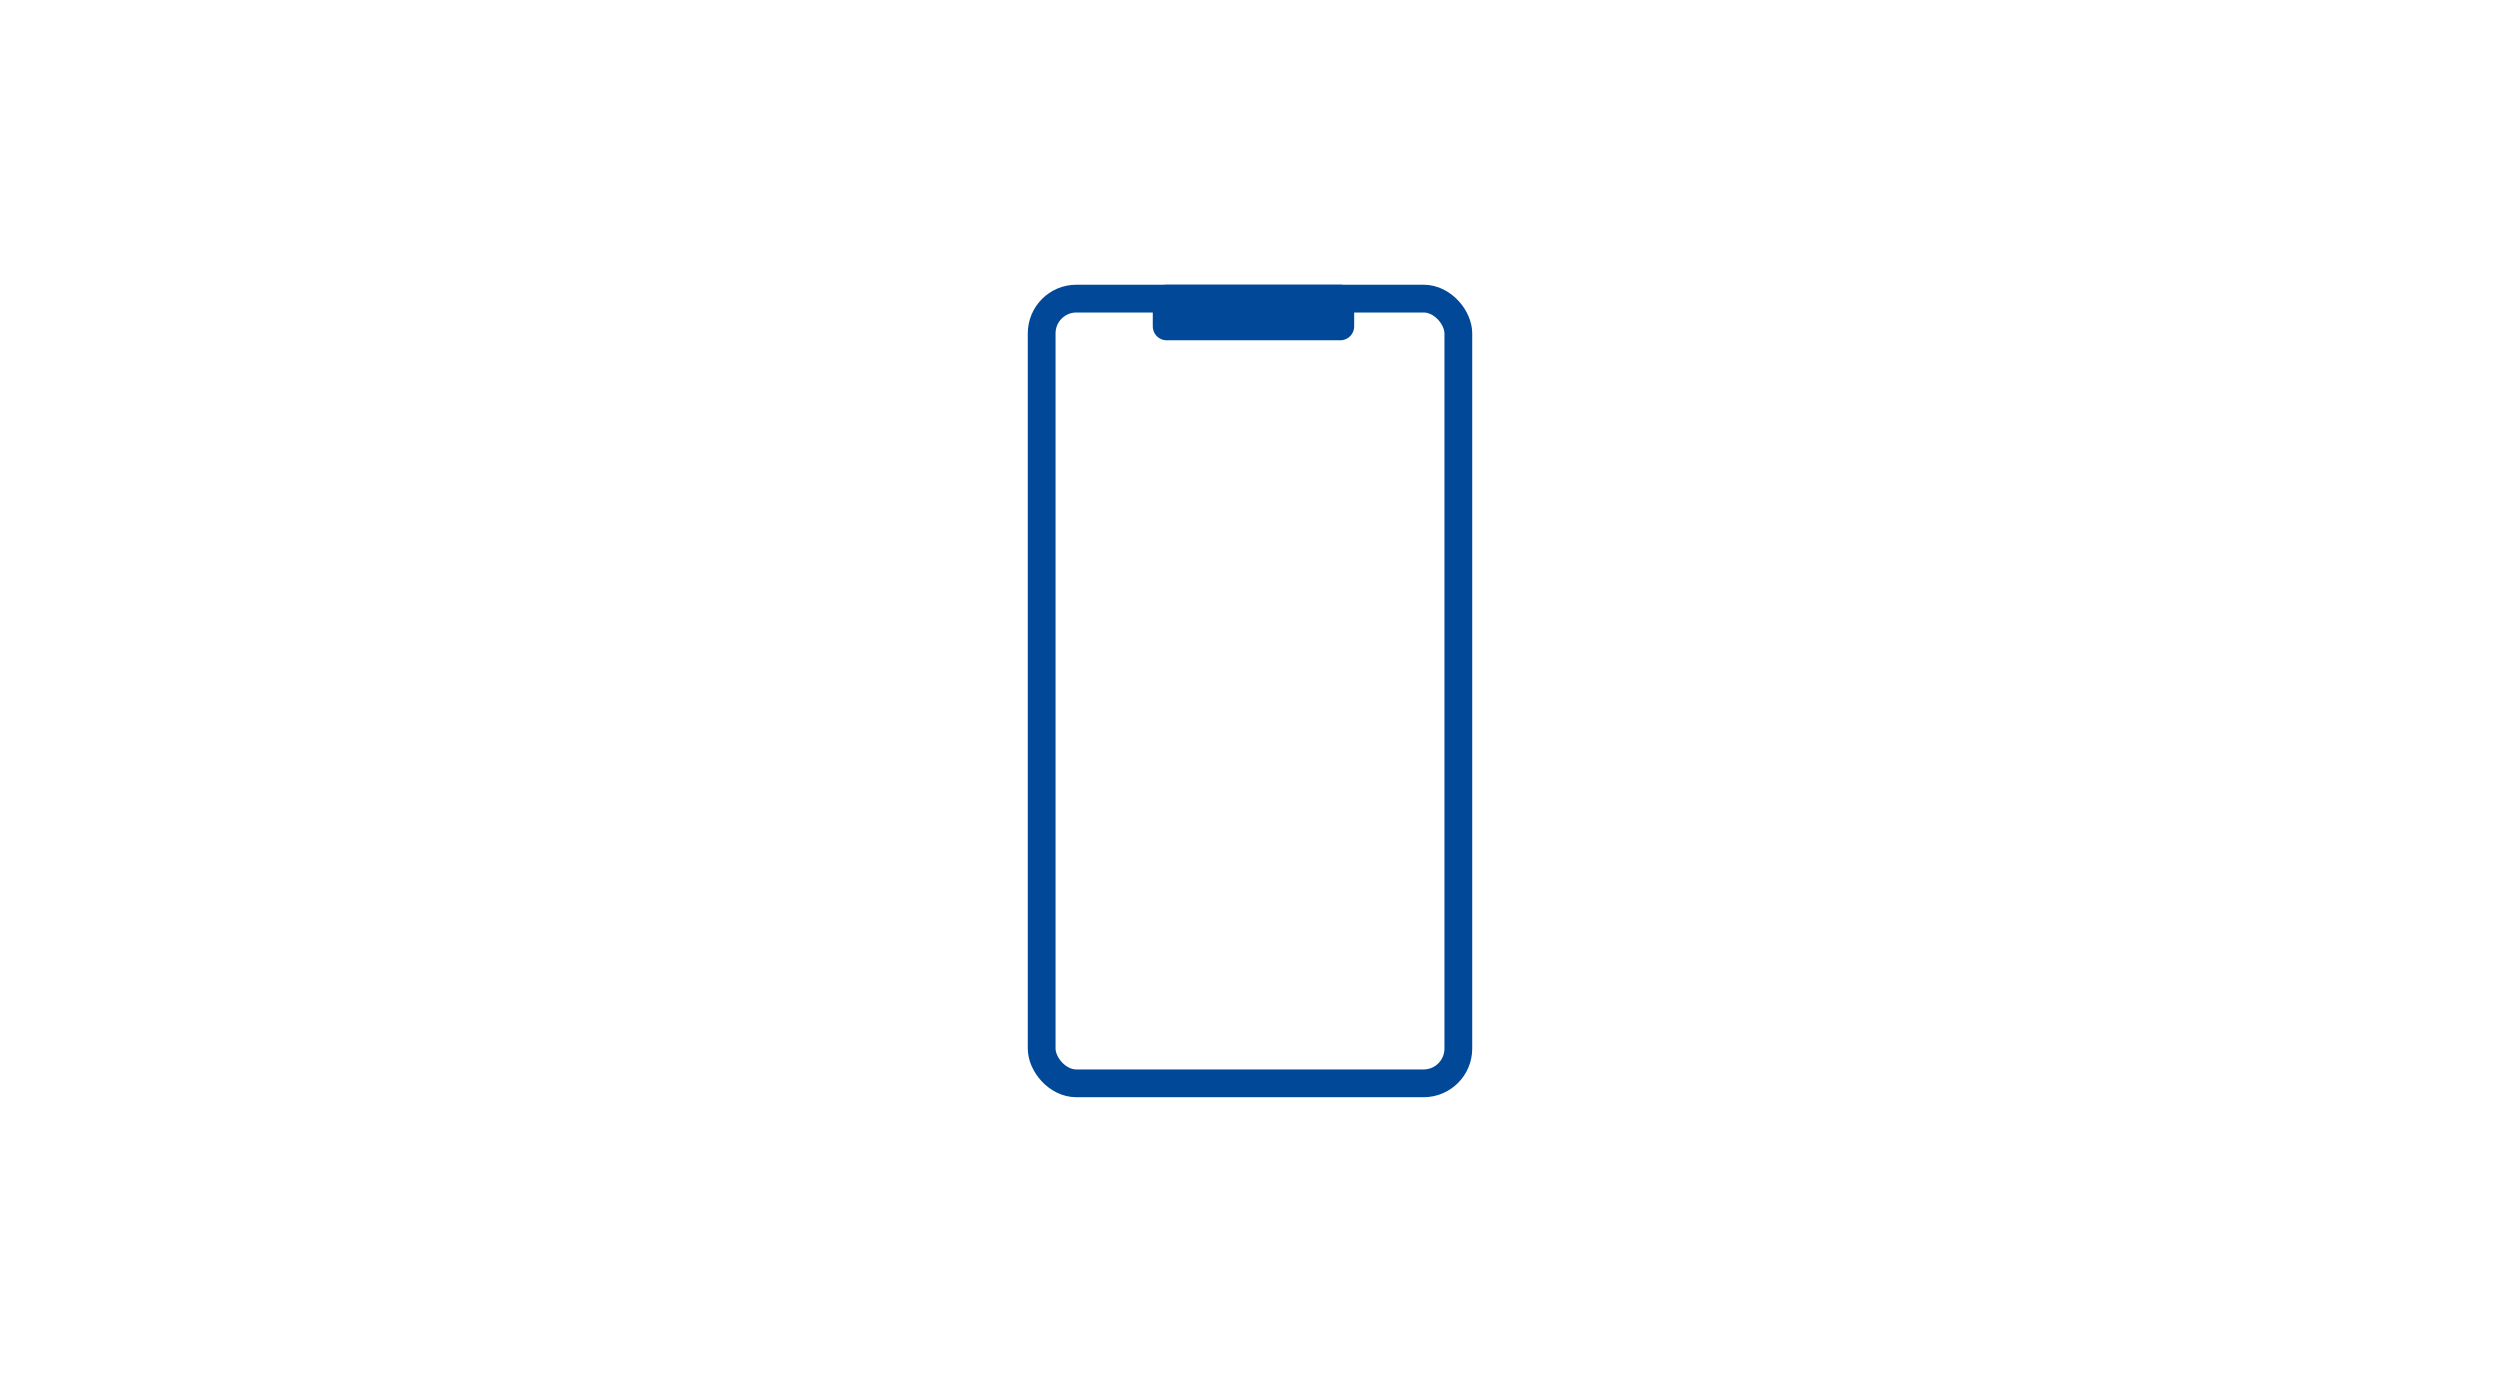 <svg width="360" height="200" viewBox="0 0 360 200" fill="none" xmlns="http://www.w3.org/2000/svg">
<rect width="360" height="200" fill="white"/>
<path d="M193 43H168V47H193V43Z" fill="#014998" stroke="#014998" stroke-width="4" stroke-linecap="round" stroke-linejoin="round"/>
<rect x="150" y="43" width="60" height="113" rx="5" stroke="#014998" stroke-width="4"/>
<mask id="path-3-inside-1_5455_9023" fill="white">
<rect x="159" y="61" width="11" height="11" rx="1"/>
</mask>
<rect x="159" y="61" width="11" height="11" rx="1" stroke="#067CBC" stroke-width="8" mask="url(#path-3-inside-1_5455_9023)"/>
<mask id="path-4-inside-2_5455_9023" fill="white">
<rect x="159" y="78" width="11" height="11" rx="1"/>
</mask>
<rect x="159" y="78" width="11" height="11" rx="1" stroke="#067CBC" stroke-width="8" mask="url(#path-4-inside-2_5455_9023)"/>
<mask id="path-5-inside-3_5455_9023" fill="white">
<rect x="159" y="95" width="11" height="11" rx="1"/>
</mask>
<rect x="159" y="95" width="11" height="11" rx="1" stroke="#067CBC" stroke-width="8" mask="url(#path-5-inside-3_5455_9023)"/>
<mask id="path-6-inside-4_5455_9023" fill="white">
<rect x="159" y="112" width="11" height="11" rx="1"/>
</mask>
<rect x="159" y="112" width="11" height="11" rx="1" stroke="#067CBC" stroke-width="8" mask="url(#path-6-inside-4_5455_9023)"/>
<mask id="path-7-inside-5_5455_9023" fill="white">
<rect x="175" y="61" width="11" height="11" rx="1"/>
</mask>
<rect x="175" y="61" width="11" height="11" rx="1" stroke="#067CBC" stroke-width="8" mask="url(#path-7-inside-5_5455_9023)"/>
<mask id="path-8-inside-6_5455_9023" fill="white">
<rect x="175" y="78" width="11" height="11" rx="1"/>
</mask>
<rect x="175" y="78" width="11" height="11" rx="1" stroke="#067CBC" stroke-width="8" mask="url(#path-8-inside-6_5455_9023)"/>
<mask id="path-9-inside-7_5455_9023" fill="white">
<rect x="175" y="95" width="11" height="11" rx="1"/>
</mask>
<rect x="175" y="95" width="11" height="11" rx="1" stroke="#067CBC" stroke-width="8" mask="url(#path-9-inside-7_5455_9023)"/>
<mask id="path-10-inside-8_5455_9023" fill="white">
<rect x="175" y="112" width="11" height="11" rx="1"/>
</mask>
<rect x="175" y="112" width="11" height="11" rx="1" stroke="#067CBC" stroke-width="8" mask="url(#path-10-inside-8_5455_9023)"/>
<mask id="path-11-inside-9_5455_9023" fill="white">
<rect x="191" y="61" width="11" height="11" rx="1"/>
</mask>
<rect x="191" y="61" width="11" height="11" rx="1" stroke="#067CBC" stroke-width="8" mask="url(#path-11-inside-9_5455_9023)"/>
<mask id="path-12-inside-10_5455_9023" fill="white">
<rect x="191" y="78" width="11" height="11" rx="1"/>
</mask>
<rect x="191" y="78" width="11" height="11" rx="1" stroke="#067CBC" stroke-width="8" mask="url(#path-12-inside-10_5455_9023)"/>
<mask id="path-13-inside-11_5455_9023" fill="white">
<rect x="191" y="95" width="11" height="11" rx="1"/>
</mask>
<rect x="191" y="95" width="11" height="11" rx="1" stroke="#067CBC" stroke-width="8" mask="url(#path-13-inside-11_5455_9023)"/>
</svg>
